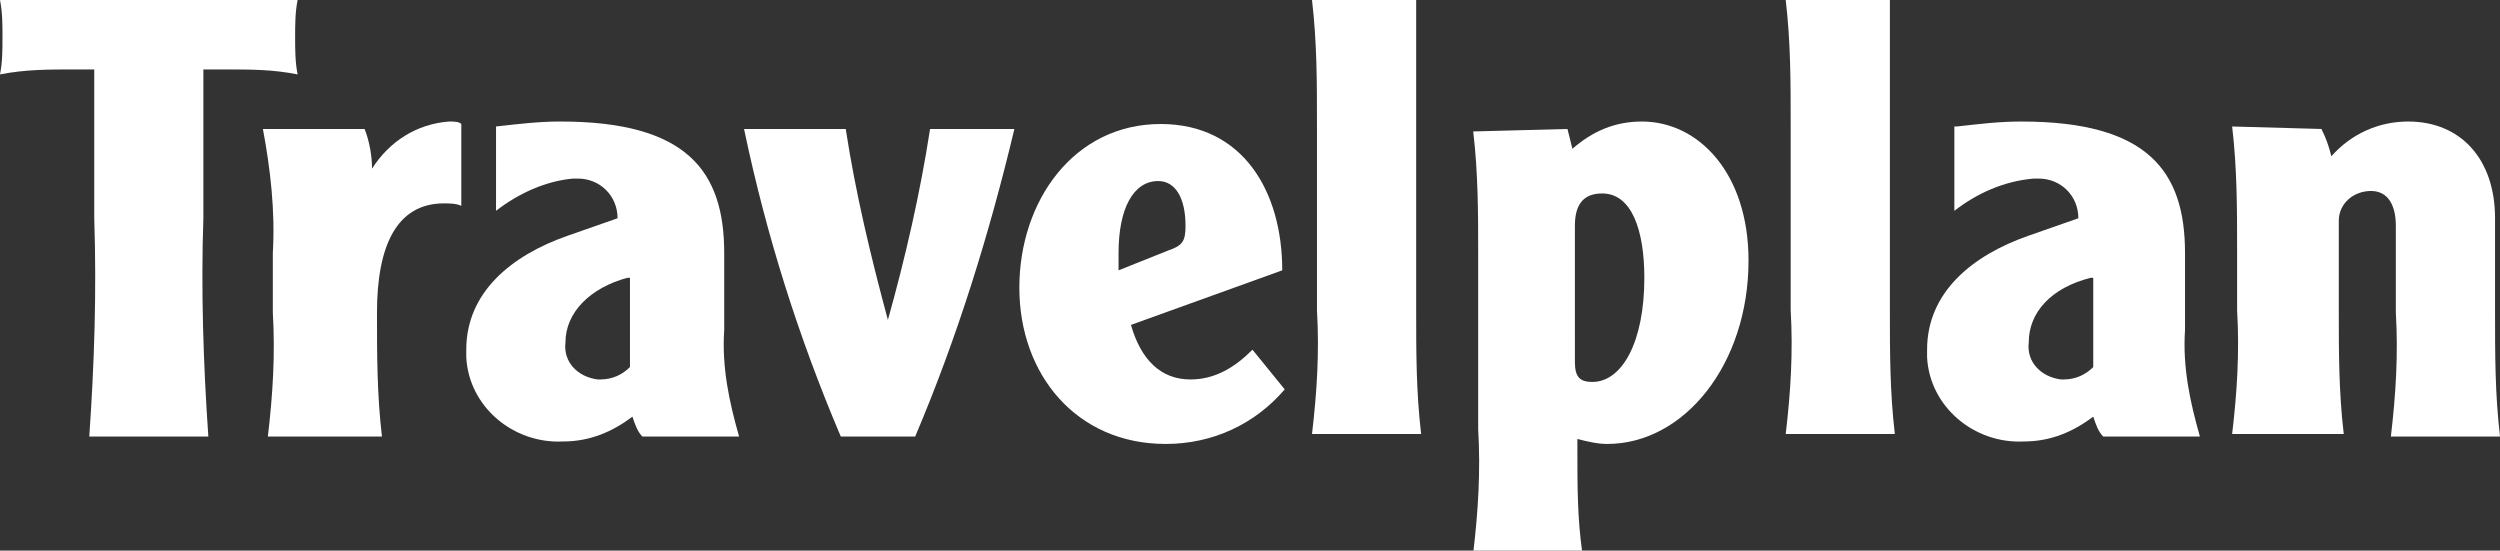 <?xml version="1.0" encoding="utf-8"?>
<!-- Generator: Adobe Illustrator 25.0.0, SVG Export Plug-In . SVG Version: 6.00 Build 0)  -->
<svg version="1.1" id="Capa_1" xmlns="http://www.w3.org/2000/svg" xmlns:xlink="http://www.w3.org/1999/xlink" x="0px" y="0px"
	 viewBox="0 0 100.8 22.2" style="enable-background:new 0 0 100.8 22.2;" xml:space="preserve">
<rect x="0" y="0" width="100.8" height="22.2" fill="#333333" stroke="none"/>
<style type="text/css">
	.st0{fill:#FFFFFF;}
</style>
<path class="st0" d="M12,0c-0.1,0.5-0.1,1-0.1,1.5c0,0.5,0,1,0.1,1.5c-1-0.2-1.9-0.2-2.9-0.2c-0.3,0-0.6,0-0.9,0c0,0.8,0,2.9,0,6
	c-0.1,2.9,0,5.9,0.2,8.8H3.6c0.2-2.9,0.3-5.8,0.2-8.8c0-3.1,0-5.2,0-6c-0.3,0-0.6,0-0.9,0C2,2.8,1,2.8,0,3c0.1-0.5,0.1-1,0.1-1.5
	c0-0.5,0-1-0.1-1.5H12z"/>
<path class="st0" d="M14.7,5.2c0.2,0.5,0.3,1.1,0.3,1.6c0.7-1.1,1.8-1.8,3.1-1.9c0.2,0,0.4,0,0.5,0.1v3.3c-0.2-0.1-0.5-0.1-0.7-0.1
	c-1.9,0-2.7,1.7-2.7,4.4c0,1.7,0,3.3,0.2,5h-4.6c0.2-1.7,0.3-3.3,0.2-5v-2.4c0.1-1.7-0.1-3.4-0.4-5L14.7,5.2z"/>
<path class="st0" d="M20,5.1c0.9-0.1,1.7-0.2,2.6-0.2c5.1,0,6.6,2,6.6,5.3v3.1c-0.1,1.5,0.2,2.9,0.6,4.3h-3.9
	c-0.2-0.2-0.3-0.5-0.4-0.8c-0.8,0.6-1.7,1-2.8,1c-2,0.1-3.8-1.4-3.9-3.4c0-0.1,0-0.2,0-0.3c0-2.3,1.8-3.8,4.1-4.6l2-0.7
	c0-0.9-0.7-1.6-1.6-1.6c-0.1,0-0.1,0-0.2,0C22,7.3,20.9,7.8,20,8.5V5.1z M25.3,11.2c-1.5,0.4-2.5,1.4-2.5,2.6
	c-0.1,0.8,0.5,1.4,1.3,1.5c0,0,0.1,0,0.1,0c0.5,0,0.9-0.2,1.2-0.5V11.2z"/>
<path class="st0" d="M34.1,5.2c0.4,2.6,1,5.1,1.7,7.7l0,0c0.7-2.5,1.3-5.1,1.7-7.7h3.4c-1,4.2-2.3,8.4-4,12.4h-3
	c-1.7-4-3-8.1-3.9-12.4H34.1z"/>
<path class="st0" d="M45.6,13.1c0.4,1.4,1.2,2.2,2.4,2.2c1,0,1.8-0.5,2.5-1.2l1.3,1.6c-1.2,1.4-2.9,2.2-4.8,2.2
	c-3.6,0-5.9-2.8-5.9-6.3s2.2-6.6,5.7-6.6c3.3,0,4.9,2.7,4.9,5.9L45.6,13.1z M47.1,10.1c0.6-0.2,0.7-0.4,0.7-1c0-1.1-0.4-1.8-1.1-1.8
	c-1,0-1.6,1.1-1.6,2.9c0,0.2,0,0.5,0,0.7L47.1,10.1z"/>
<path class="st0" d="M57.1,0v12.5c0,1.7,0,3.3,0.2,5h-4.4c0.2-1.7,0.3-3.3,0.2-5V5c0-1.7,0-3.3-0.2-5H57.1z"/>
<path class="st0" d="M63.2,5.2L63.4,6c0.8-0.7,1.7-1.1,2.8-1.1c2.3,0,4.3,2.1,4.3,5.6c0,4.2-2.6,7.4-5.7,7.4c-0.4,0-0.8-0.1-1.2-0.2
	v0.5c0,1.4,0,2.7,0.2,4.1h-4.4c0.2-1.7,0.3-3.3,0.2-5v-7c0-1.7,0-3.3-0.2-5L63.2,5.2z M63.5,14.6c0,0.6,0.2,0.8,0.7,0.8
	c1.2,0,2.1-1.6,2.1-4.2c0-1.9-0.5-3.4-1.7-3.4c-0.8,0-1.1,0.5-1.1,1.3L63.5,14.6z"/>
<path class="st0" d="M76.2,0v12.5c0,1.7,0,3.3,0.2,5H72c0.2-1.7,0.3-3.3,0.2-5V5c0-1.7,0-3.3-0.2-5H76.2z"/>
<path class="st0" d="M78.9,5.1c0.9-0.1,1.7-0.2,2.6-0.2c5.1,0,6.6,2,6.6,5.3v3.1c-0.1,1.5,0.2,2.9,0.6,4.3h-3.9
	c-0.2-0.2-0.3-0.5-0.4-0.8c-0.8,0.6-1.7,1-2.8,1c-2,0.1-3.8-1.4-3.9-3.4c0-0.1,0-0.2,0-0.3c0-2.3,1.8-3.8,4.1-4.6l2-0.7
	c0-0.9-0.7-1.6-1.6-1.6c-0.1,0-0.1,0-0.2,0c-1.2,0.1-2.3,0.6-3.2,1.3V5.1z M84.3,11.2c-1.6,0.4-2.5,1.4-2.5,2.6
	c-0.1,0.8,0.5,1.4,1.3,1.5c0,0,0.1,0,0.1,0c0.5,0,0.9-0.2,1.2-0.5V11.2z"/>
<path class="st0" d="M93.6,5.2c0.2,0.4,0.3,0.7,0.4,1.1c0.8-0.9,1.9-1.4,3.1-1.4c2.1,0,3.5,1.5,3.5,3.9v3.8c0,1.7,0,3.3,0.2,5h-4.4
	c0.2-1.7,0.3-3.3,0.2-5V9.1c0-0.8-0.3-1.4-1-1.4c-0.7,0-1.3,0.5-1.3,1.2v3.6c0,1.7,0,3.3,0.2,5H90c0.2-1.7,0.3-3.3,0.2-5v-2.4
	c0-1.7,0-3.3-0.2-5L93.6,5.2z"/>
</svg>
